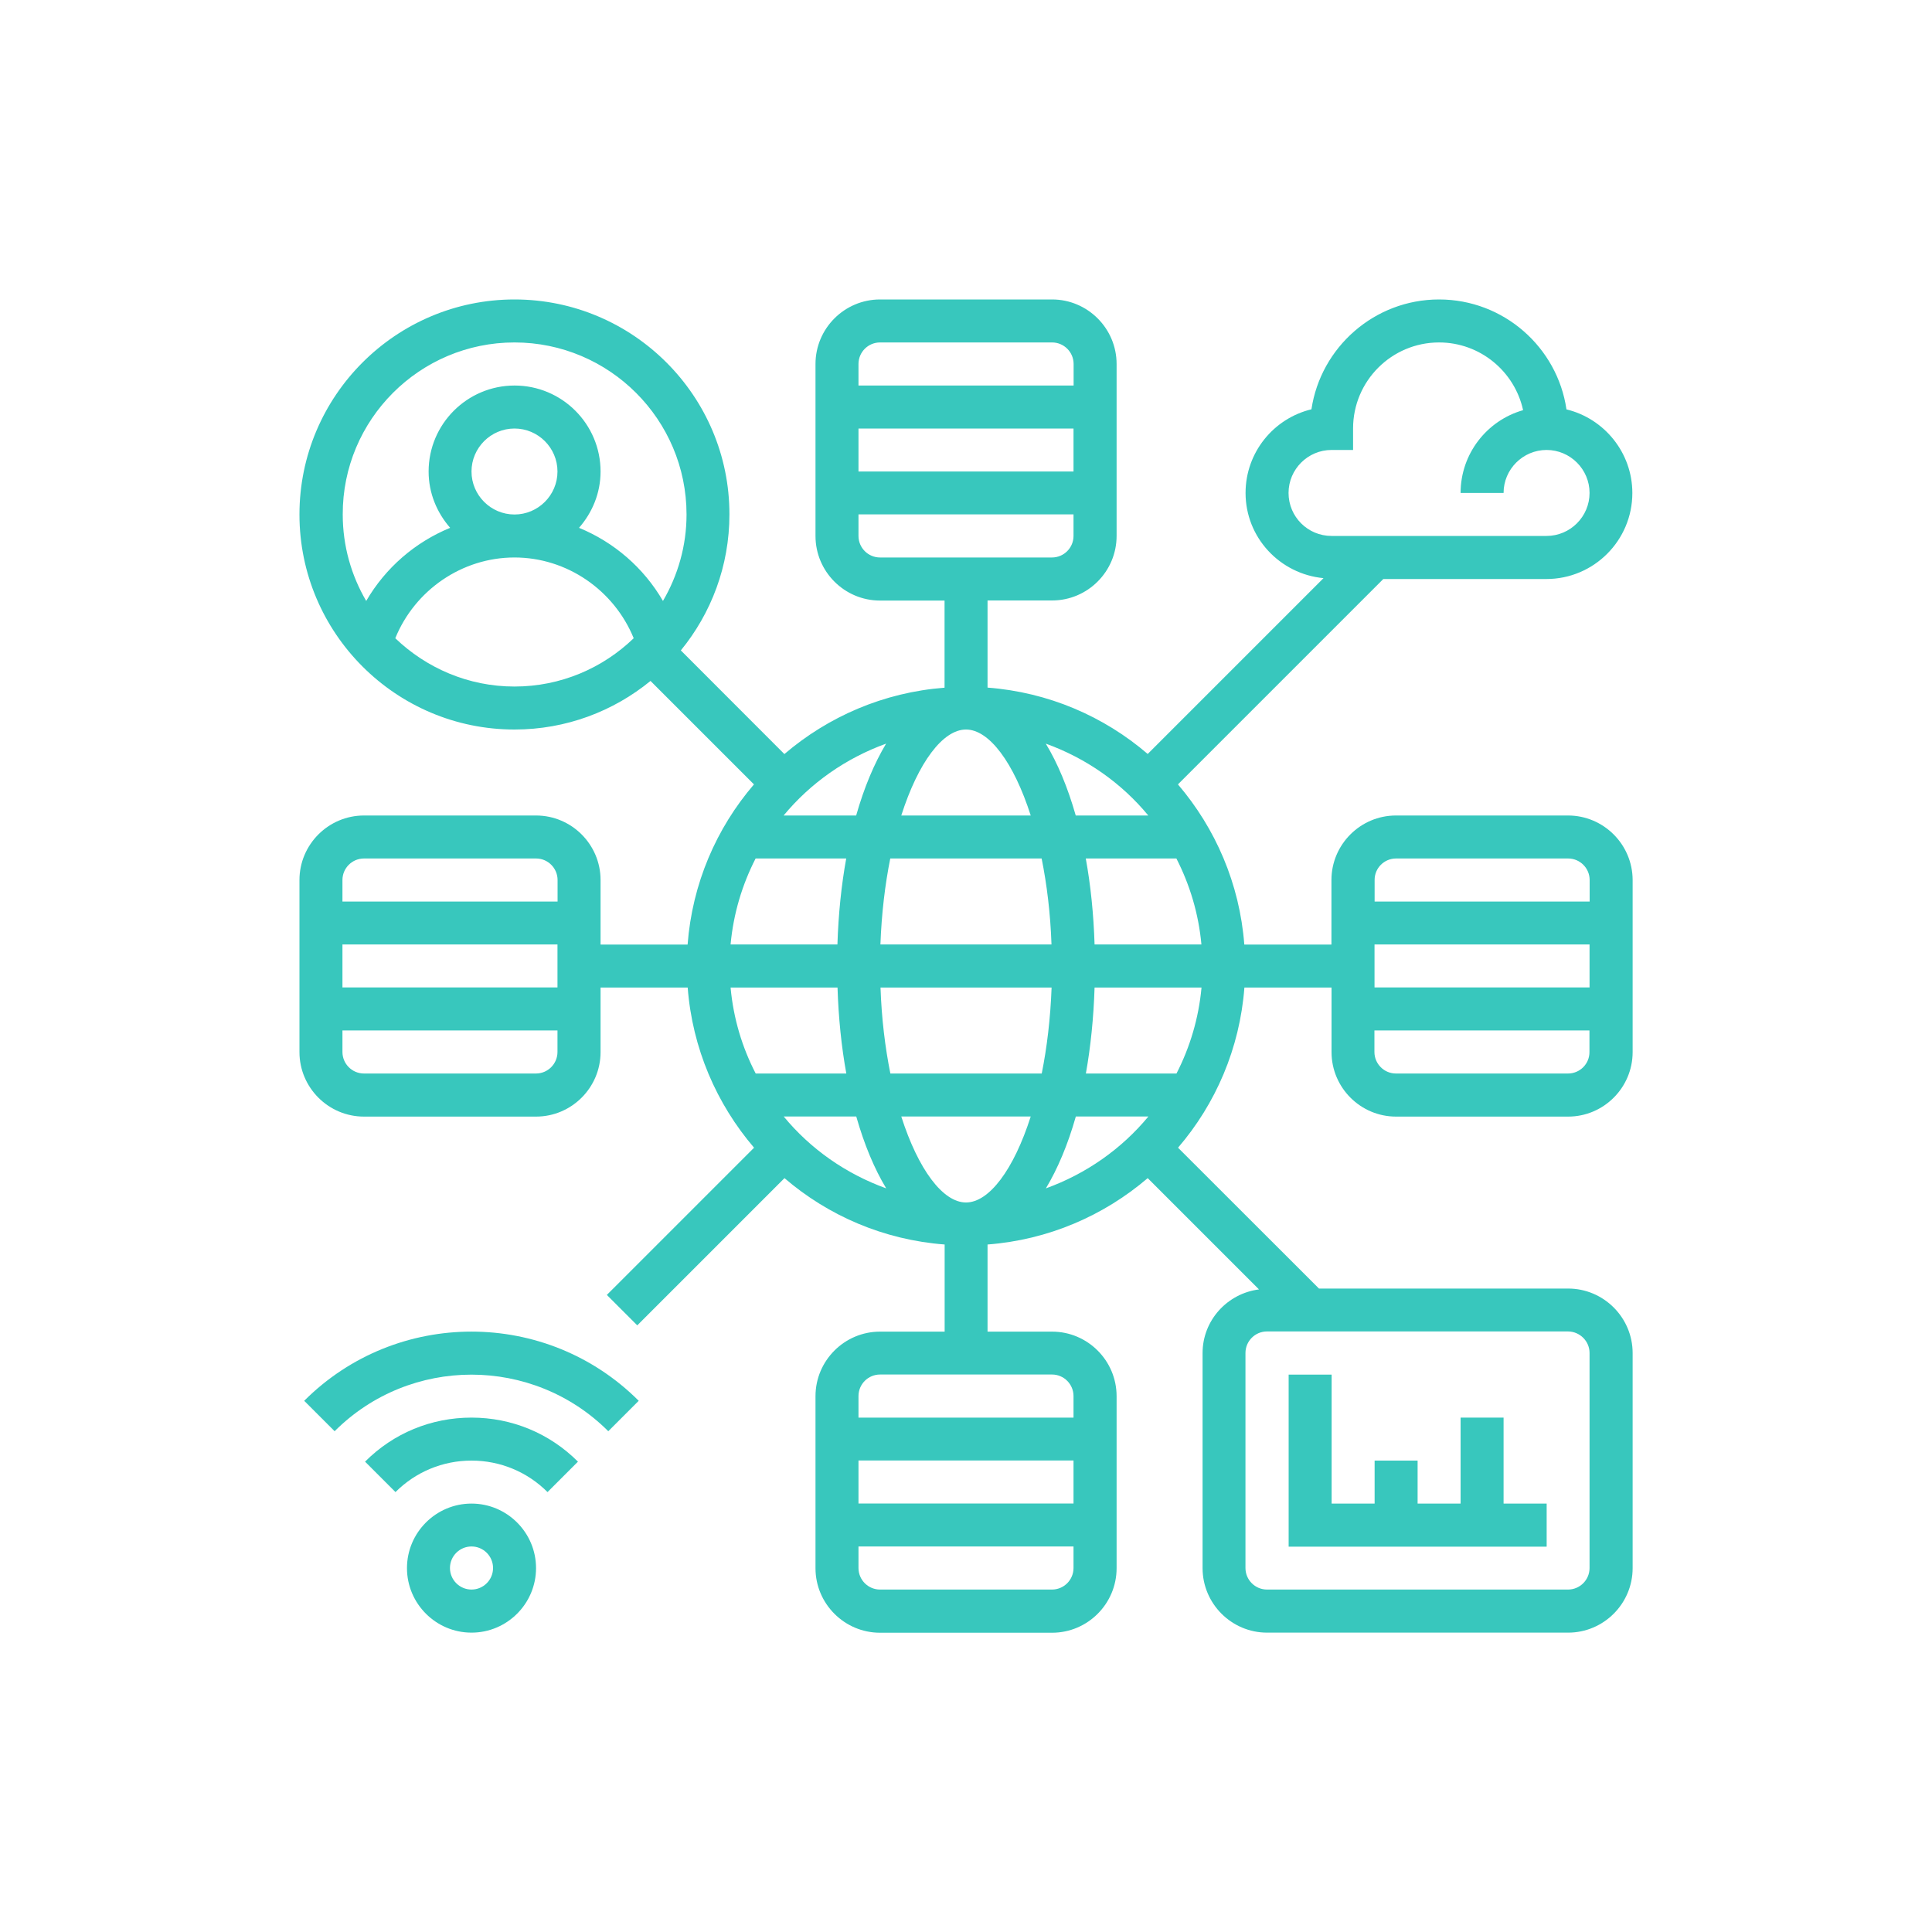 <?xml version="1.0" encoding="utf-8"?>
<!-- Generator: Adobe Illustrator 24.0.3, SVG Export Plug-In . SVG Version: 6.00 Build 0)  -->
<svg version="1.1" id="Layer_1" xmlns="http://www.w3.org/2000/svg" xmlns:xlink="http://www.w3.org/1999/xlink" x="0px" y="0px"
	 viewBox="0 0 200 200" style="enable-background:new 0 0 200 200;" xml:space="preserve">
<style type="text/css">
	.st0{fill:#38C7BD;}
</style>
<g>
	<path class="st0" d="M48.81,155.65c-3.68,0-6.68,3-6.68,6.68s3,6.68,6.68,6.68c3.68,0,6.68-3,6.68-6.68S52.49,155.65,48.81,155.65
		L48.81,155.65z M48.81,164.55c-1.23,0-2.23-1-2.23-2.23s1-2.23,2.23-2.23s2.23,1,2.23,2.23S50.04,164.55,48.81,164.55L48.81,164.55
		z M48.81,164.55"/>
	<path class="st0" d="M37.79,151.31l3.15,3.15c2.1-2.1,4.9-3.26,7.87-3.26c2.97,0,5.77,1.16,7.87,3.26l3.15-3.15
		c-2.94-2.94-6.85-4.56-11.02-4.56S40.73,148.36,37.79,151.31L37.79,151.31z M37.79,151.31"/>
	<path class="st0" d="M31.49,145.01l3.15,3.15c7.81-7.81,20.52-7.81,28.33,0l3.15-3.15C56.57,135.46,41.04,135.46,31.49,145.01
		L31.49,145.01z M31.49,145.01"/>
	<path class="st0" d="M160.1,155.65h-4.45v-8.9h-4.45v8.9h-4.45v-4.45h-4.45v4.45h-4.45v-13.35h-4.45v17.81h26.71V155.65z
		 M160.1,155.65"/>
	<path class="st0" d="M162.32,84.42h-17.81c-3.68,0-6.68,3-6.68,6.68v6.68h-9.02c-0.48-6.3-2.99-12.04-6.87-16.58l21.26-21.26h16.88
		c4.91,0,8.9-3.99,8.9-8.9c0-4.19-2.92-7.72-6.82-8.66C161.22,35.95,155.66,31,148.97,31s-12.25,4.95-13.21,11.37
		c-3.91,0.94-6.82,4.46-6.82,8.66c0,4.62,3.55,8.39,8.07,8.82l-18.2,18.2c-4.53-3.89-10.27-6.39-16.58-6.87v-9.02h6.68
		c3.68,0,6.68-3,6.68-6.68V37.68c0-3.68-3-6.68-6.68-6.68H91.1c-3.68,0-6.68,3-6.68,6.68v17.81c0,3.68,3,6.68,6.68,6.68h6.68v9.02
		c-6.3,0.48-12.04,2.99-16.58,6.87L70.48,67.33c3.14-3.84,5.03-8.74,5.03-14.08C75.52,40.98,65.53,31,53.26,31S31,40.98,31,53.26
		s9.98,22.26,22.26,22.26c5.34,0,10.24-1.89,14.08-5.03L78.05,81.2c-3.89,4.53-6.39,10.27-6.87,16.58h-9.01V91.1
		c0-3.68-3-6.68-6.68-6.68H37.68c-3.68,0-6.68,3-6.68,6.68v17.81c0,3.68,3,6.68,6.68,6.68h17.81c3.68,0,6.68-3,6.68-6.68v-6.68h9.02
		c0.48,6.3,2.99,12.04,6.87,16.58l-15.24,15.24l3.15,3.15l15.24-15.24c4.53,3.89,10.27,6.39,16.58,6.87v9.02H91.1
		c-3.68,0-6.68,3-6.68,6.68v17.81c0,3.68,3,6.68,6.68,6.68h17.81c3.68,0,6.68-3,6.68-6.68v-17.81c0-3.68-3-6.68-6.68-6.68h-6.68
		v-9.02c6.3-0.48,12.04-2.99,16.58-6.87l11.52,11.52c-3.28,0.42-5.84,3.2-5.84,6.59v22.26c0,3.68,3,6.68,6.68,6.68h31.16
		c3.68,0,6.68-3,6.68-6.68v-22.26c0-3.68-3-6.68-6.68-6.68h-25.79l-14.59-14.58c3.89-4.53,6.39-10.27,6.87-16.58h9.02v6.68
		c0,3.68,3,6.68,6.68,6.68h17.81c3.68,0,6.68-3,6.68-6.68V91.1C169,87.41,166,84.42,162.32,84.42L162.32,84.42z M111.13,48.81H88.87
		v-4.45h22.26V48.81z M91.1,35.45h17.81c1.23,0,2.23,1,2.23,2.23v2.23H88.87v-2.23C88.87,36.45,89.87,35.45,91.1,35.45L91.1,35.45z
		 M88.87,55.48v-2.23h22.26v2.23c0,1.23-1,2.23-2.23,2.23H91.1C89.87,57.71,88.87,56.71,88.87,55.48L88.87,55.48z M37.68,88.87
		h17.81c1.23,0,2.23,1,2.23,2.23v2.23H35.45V91.1C35.45,89.87,36.45,88.87,37.68,88.87L37.68,88.87z M57.71,97.77v4.45H35.45v-4.45
		H57.71z M55.48,111.13H37.68c-1.23,0-2.23-1-2.23-2.23v-2.23h22.26v2.23C57.71,110.13,56.71,111.13,55.48,111.13L55.48,111.13z
		 M88.87,151.19h22.26v4.45H88.87V151.19z M108.9,164.55H91.1c-1.23,0-2.23-1-2.23-2.23v-2.23h22.26v2.23
		C111.13,163.55,110.13,164.55,108.9,164.55L108.9,164.55z M111.13,144.52v2.23H88.87v-2.23c0-1.23,1-2.23,2.23-2.23h17.81
		C110.13,142.29,111.13,143.29,111.13,144.52L111.13,144.52z M100,124.48c-2.39,0-4.94-3.4-6.7-8.9h13.4
		C104.94,121.09,102.39,124.48,100,124.48L100,124.48z M92.17,111.13c-0.54-2.69-0.91-5.68-1.02-8.9h17.71
		c-0.12,3.22-0.48,6.21-1.02,8.9H92.17z M75.63,102.23h11.07c0.1,3.16,0.41,6.15,0.91,8.9h-9.38
		C76.82,108.41,75.92,105.41,75.63,102.23L75.63,102.23z M100,75.52c2.39,0,4.94,3.4,6.7,8.9H93.3
		C95.06,78.91,97.61,75.52,100,75.52L100,75.52z M107.83,88.87c0.54,2.69,0.91,5.68,1.02,8.9H91.14c0.12-3.22,0.48-6.21,1.02-8.9
		H107.83z M86.69,97.77H75.63c0.29-3.18,1.2-6.19,2.59-8.9h9.38C87.1,91.62,86.79,94.62,86.69,97.77L86.69,97.77z M113.31,102.23
		h11.07c-0.29,3.18-1.2,6.19-2.59,8.9h-9.38C112.9,108.38,113.21,105.38,113.31,102.23L113.31,102.23z M113.31,97.77
		c-0.1-3.16-0.41-6.15-0.91-8.9h9.38c1.39,2.72,2.3,5.72,2.59,8.9H113.31z M133.39,51.03c0-2.45,2-4.45,4.45-4.45h2.23v-2.23
		c0-4.91,3.99-8.9,8.9-8.9c4.26,0,7.83,3.01,8.7,7.01c-3.73,1.06-6.47,4.5-6.47,8.57h4.45c0-2.45,2-4.45,4.45-4.45s4.45,2,4.45,4.45
		c0,2.45-2,4.45-4.45,4.45h-22.26C135.38,55.48,133.39,53.49,133.39,51.03L133.39,51.03z M118.87,84.42h-7.51
		c-0.82-2.88-1.86-5.39-3.1-7.44C112.44,78.49,116.1,81.06,118.87,84.42L118.87,84.42z M91.73,76.98c-1.23,2.05-2.28,4.55-3.1,7.44
		h-7.51C83.9,81.06,87.56,78.49,91.73,76.98L91.73,76.98z M53.26,35.45c9.82,0,17.81,7.99,17.81,17.81c0,3.26-0.9,6.31-2.44,8.95
		c-1.99-3.43-5.06-6.08-8.69-7.57c1.37-1.57,2.23-3.59,2.23-5.83c0-4.91-3.99-8.9-8.9-8.9c-4.91,0-8.9,3.99-8.9,8.9
		c0,2.24,0.86,4.26,2.23,5.83c-3.63,1.49-6.7,4.14-8.69,7.57c-1.54-2.63-2.43-5.68-2.43-8.95C35.45,43.44,43.44,35.45,53.26,35.45
		L53.26,35.45z M48.81,48.81c0-2.45,2-4.45,4.45-4.45s4.45,2,4.45,4.45c0,2.45-2,4.45-4.45,4.45S48.81,51.26,48.81,48.81
		L48.81,48.81z M40.92,66.07c2.02-4.97,6.9-8.36,12.34-8.36s10.31,3.39,12.34,8.36c-3.2,3.09-7.55,5-12.34,5
		S44.13,69.15,40.92,66.07L40.92,66.07z M81.13,115.58h7.51c0.82,2.88,1.86,5.39,3.1,7.44C87.56,121.51,83.9,118.94,81.13,115.58
		L81.13,115.58z M108.27,123.02c1.23-2.05,2.28-4.55,3.1-7.44h7.51C116.1,118.94,112.44,121.51,108.27,123.02L108.27,123.02z
		 M164.55,140.06v22.26c0,1.23-1,2.23-2.23,2.23h-31.16c-1.23,0-2.23-1-2.23-2.23v-22.26c0-1.23,1-2.23,2.23-2.23h31.16
		C163.55,137.84,164.55,138.84,164.55,140.06L164.55,140.06z M144.52,88.87h17.81c1.23,0,2.23,1,2.23,2.23v2.23h-22.26V91.1
		C142.29,89.87,143.29,88.87,144.52,88.87L144.52,88.87z M164.55,97.77v4.45h-22.26v-4.45H164.55z M162.32,111.13h-17.81
		c-1.23,0-2.23-1-2.23-2.23v-2.23h22.26v2.23C164.55,110.13,163.55,111.13,162.32,111.13L162.32,111.13z M162.32,111.13"/>
</g>
</svg>
